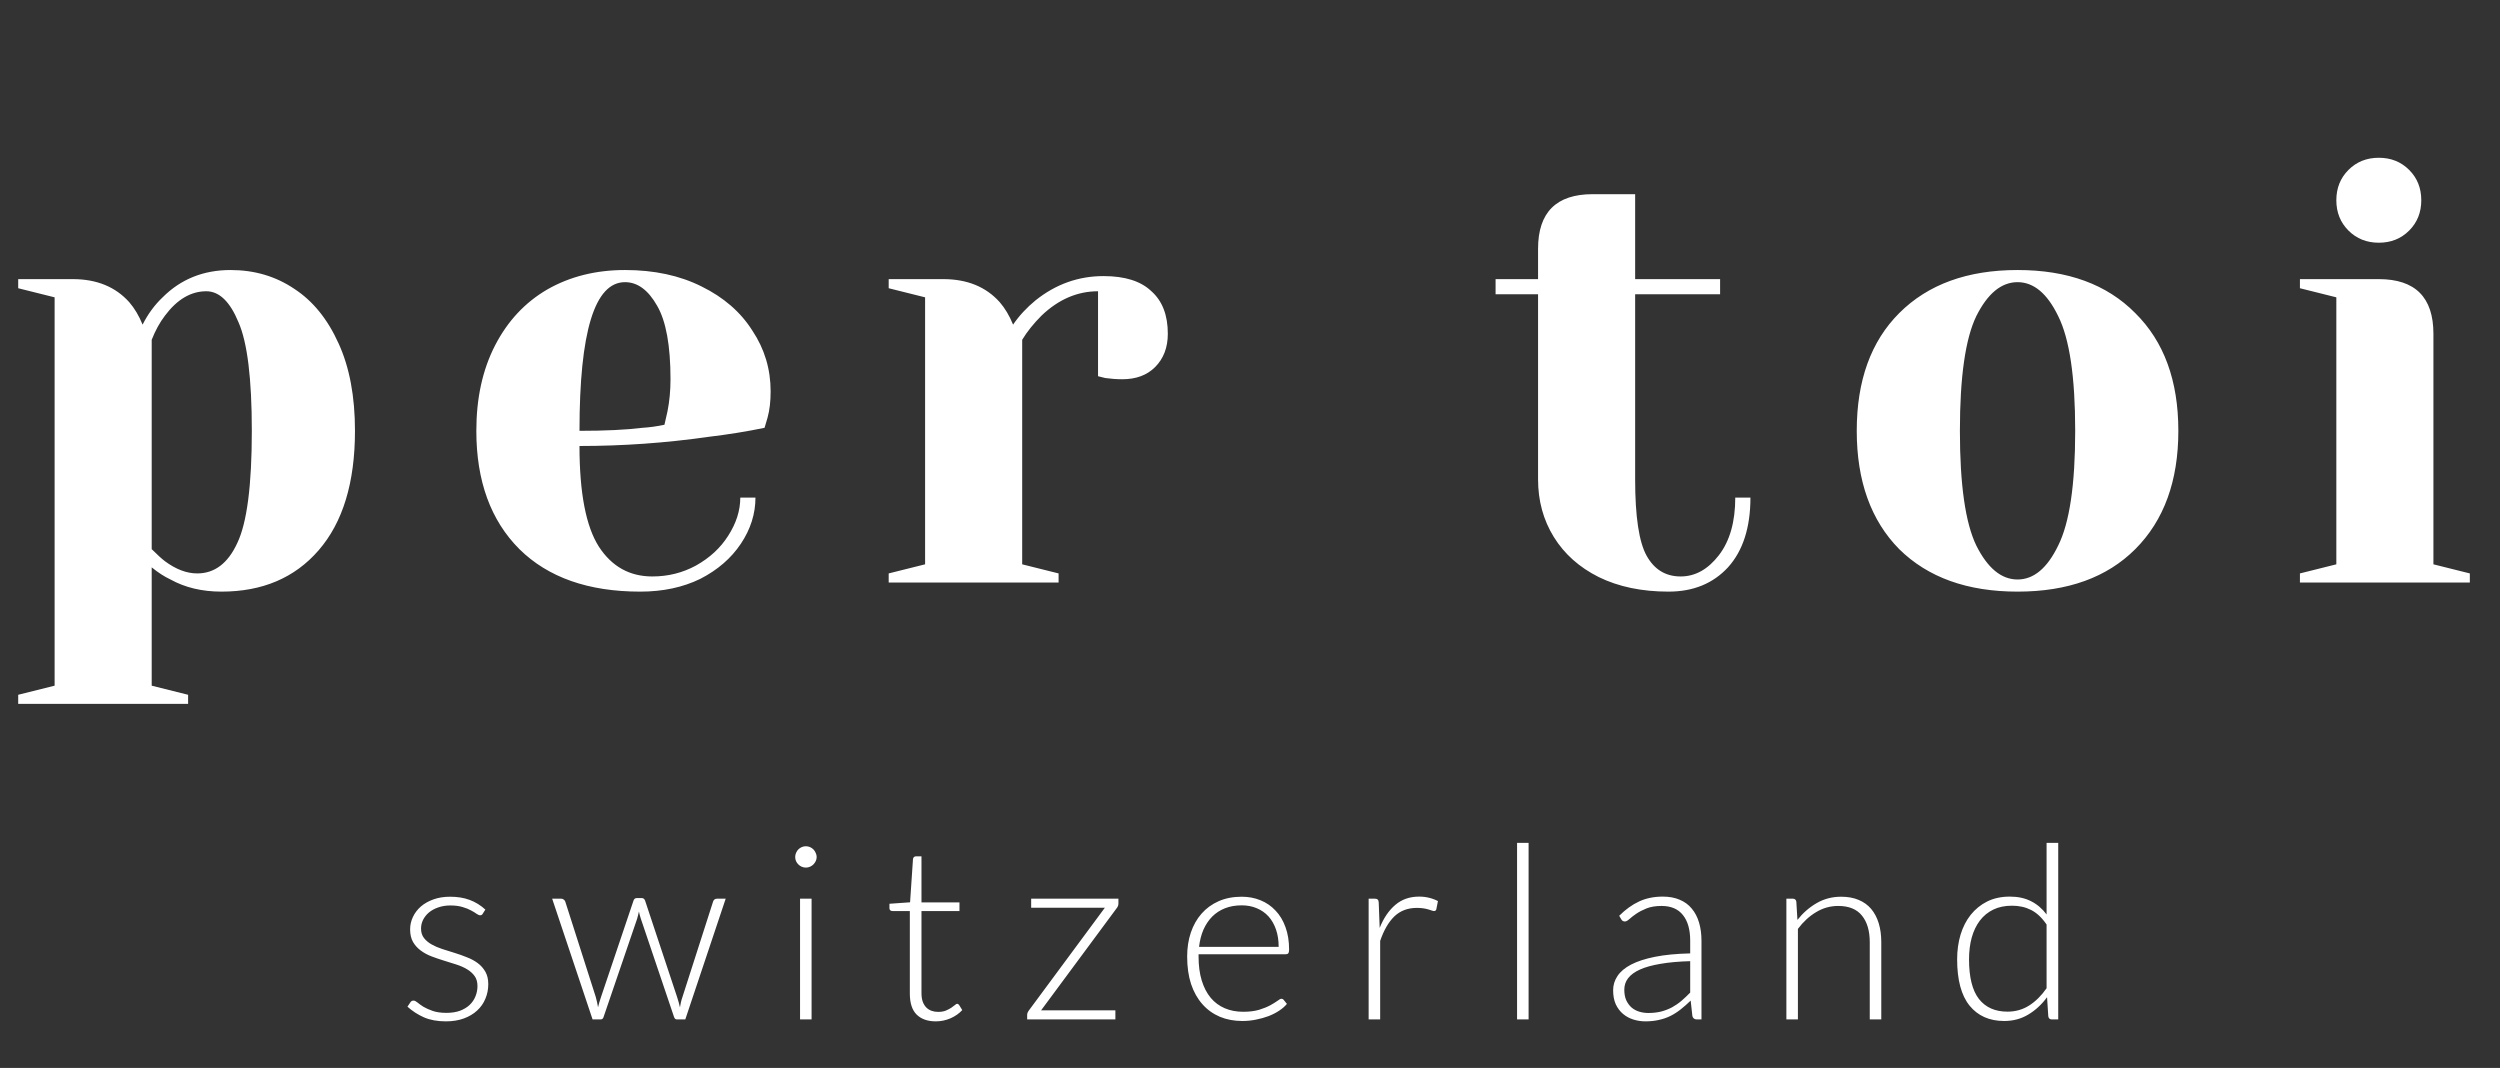 <svg width="103" height="44" viewBox="0 0 103 44" fill="none" xmlns="http://www.w3.org/2000/svg">
<rect x="0" y="0" width="103" height="44" fill="#333333" stroke="none"/>
<path d="M0.75 28.625L2.25 28.25V12.25L0.75 11.875V11.5H3C3.983 11.5 4.758 11.817 5.325 12.45C5.542 12.7 5.725 13.008 5.875 13.375C6.092 12.942 6.367 12.567 6.7 12.25C7.45 11.5 8.383 11.125 9.5 11.125C10.483 11.125 11.358 11.383 12.125 11.9C12.892 12.4 13.5 13.15 13.95 14.15C14.4 15.133 14.625 16.333 14.625 17.75C14.625 19.883 14.125 21.525 13.125 22.675C12.142 23.808 10.808 24.375 9.125 24.375C8.325 24.375 7.625 24.208 7.025 23.875C6.775 23.758 6.517 23.592 6.25 23.375V28.25L7.75 28.625V29H0.75V28.625ZM8.125 23.625C8.842 23.625 9.392 23.208 9.775 22.375C10.175 21.542 10.375 20 10.375 17.75C10.375 15.6 10.192 14.108 9.825 13.275C9.475 12.425 9.033 12 8.5 12C7.867 12 7.3 12.333 6.8 13C6.583 13.283 6.4 13.617 6.25 14V22.625C6.483 22.858 6.667 23.025 6.8 23.125C7.25 23.458 7.692 23.625 8.125 23.625ZM26.375 24.375C24.242 24.375 22.583 23.792 21.4 22.625C20.217 21.442 19.625 19.817 19.625 17.75C19.625 16.4 19.883 15.225 20.4 14.225C20.917 13.225 21.633 12.458 22.55 11.925C23.483 11.392 24.55 11.125 25.75 11.125C26.95 11.125 28 11.35 28.9 11.8C29.817 12.25 30.517 12.858 31 13.625C31.5 14.375 31.75 15.208 31.75 16.125C31.75 16.542 31.708 16.9 31.625 17.2L31.5 17.625C30.783 17.775 30.008 17.9 29.175 18C27.425 18.25 25.658 18.375 23.875 18.375C23.875 20.308 24.142 21.692 24.675 22.525C25.208 23.342 25.942 23.75 26.875 23.75C27.525 23.75 28.125 23.6 28.675 23.3C29.242 22.983 29.683 22.575 30 22.075C30.333 21.558 30.5 21.033 30.5 20.5H31.125C31.125 21.167 30.925 21.8 30.525 22.4C30.125 23 29.567 23.483 28.85 23.85C28.133 24.2 27.308 24.375 26.375 24.375ZM23.875 17.75C24.942 17.75 25.808 17.708 26.475 17.625C26.758 17.608 27.058 17.567 27.375 17.5C27.392 17.417 27.433 17.233 27.5 16.95C27.583 16.533 27.625 16.092 27.625 15.625C27.625 14.242 27.442 13.233 27.075 12.6C26.708 11.95 26.267 11.625 25.75 11.625C24.5 11.625 23.875 13.667 23.875 17.75ZM36.614 23.625L38.114 23.25V12.25L36.614 11.875V11.5H38.864C39.848 11.5 40.623 11.817 41.189 12.45C41.406 12.7 41.589 13.008 41.739 13.375C41.989 13.008 42.298 12.675 42.664 12.375C43.498 11.708 44.431 11.375 45.464 11.375C46.348 11.375 47.006 11.583 47.439 12C47.889 12.4 48.114 12.983 48.114 13.75C48.114 14.317 47.939 14.775 47.589 15.125C47.256 15.458 46.806 15.625 46.239 15.625C46.006 15.625 45.773 15.608 45.539 15.575L45.239 15.5V12C44.389 12 43.614 12.333 42.914 13C42.581 13.333 42.314 13.667 42.114 14V23.25L43.614 23.625V24H36.614V23.625ZM68.743 24.375C67.643 24.375 66.685 24.175 65.868 23.775C65.068 23.375 64.451 22.825 64.018 22.125C63.585 21.425 63.368 20.633 63.368 19.75V12.125H61.618V11.5H63.368V10.25C63.368 8.75 64.118 8 65.618 8H67.368V11.5H70.868V12.125H67.368V19.75C67.368 21.283 67.526 22.333 67.843 22.9C68.16 23.467 68.626 23.75 69.243 23.75C69.843 23.75 70.368 23.458 70.818 22.875C71.268 22.292 71.493 21.5 71.493 20.5H72.118C72.118 21.733 71.81 22.692 71.193 23.375C70.576 24.042 69.76 24.375 68.743 24.375ZM83.123 24.375C81.056 24.375 79.431 23.792 78.248 22.625C77.081 21.442 76.498 19.817 76.498 17.75C76.498 15.683 77.081 14.067 78.248 12.9C79.431 11.717 81.056 11.125 83.123 11.125C85.19 11.125 86.806 11.717 87.973 12.9C89.156 14.067 89.748 15.683 89.748 17.75C89.748 19.817 89.156 21.442 87.973 22.625C86.806 23.792 85.19 24.375 83.123 24.375ZM83.123 23.875C83.79 23.875 84.348 23.408 84.798 22.475C85.265 21.542 85.498 19.967 85.498 17.75C85.498 15.533 85.265 13.958 84.798 13.025C84.348 12.092 83.79 11.625 83.123 11.625C82.456 11.625 81.89 12.092 81.423 13.025C80.973 13.958 80.748 15.533 80.748 17.75C80.748 19.967 80.973 21.542 81.423 22.475C81.89 23.408 82.456 23.875 83.123 23.875ZM94.757 23.625L96.257 23.25V12.25L94.757 11.875V11.5H98.007C99.507 11.5 100.257 12.25 100.257 13.75V23.25L101.757 23.625V24H94.757V23.625ZM98.007 10C97.507 10 97.09 9.833 96.757 9.5C96.424 9.167 96.257 8.75 96.257 8.25C96.257 7.75 96.424 7.333 96.757 7C97.09 6.667 97.507 6.5 98.007 6.5C98.507 6.5 98.924 6.667 99.257 7C99.59 7.333 99.757 7.75 99.757 8.25C99.757 8.75 99.59 9.167 99.257 9.5C98.924 9.833 98.507 10 98.007 10Z" fill="white"/>
<path d="M19.892 37.64C19.869 37.687 19.832 37.71 19.782 37.71C19.745 37.71 19.697 37.69 19.637 37.65C19.58 37.607 19.503 37.56 19.407 37.51C19.314 37.457 19.197 37.41 19.057 37.37C18.92 37.327 18.752 37.305 18.552 37.305C18.372 37.305 18.207 37.332 18.057 37.385C17.91 37.435 17.784 37.503 17.677 37.59C17.573 37.677 17.492 37.778 17.432 37.895C17.375 38.008 17.347 38.128 17.347 38.255C17.347 38.412 17.387 38.542 17.467 38.645C17.547 38.748 17.652 38.837 17.782 38.91C17.912 38.983 18.058 39.047 18.222 39.1C18.389 39.153 18.558 39.207 18.732 39.26C18.905 39.313 19.073 39.373 19.237 39.44C19.404 39.503 19.552 39.583 19.682 39.68C19.812 39.777 19.917 39.895 19.997 40.035C20.077 40.175 20.117 40.345 20.117 40.545C20.117 40.762 20.077 40.963 19.997 41.15C19.92 41.337 19.807 41.498 19.657 41.635C19.51 41.772 19.328 41.88 19.112 41.96C18.895 42.04 18.648 42.08 18.372 42.08C18.022 42.08 17.72 42.025 17.467 41.915C17.213 41.802 16.987 41.655 16.787 41.475L16.902 41.305C16.919 41.278 16.937 41.258 16.957 41.245C16.977 41.232 17.005 41.225 17.042 41.225C17.085 41.225 17.139 41.252 17.202 41.305C17.265 41.358 17.347 41.417 17.447 41.48C17.55 41.54 17.677 41.597 17.827 41.65C17.98 41.703 18.169 41.73 18.392 41.73C18.602 41.73 18.787 41.702 18.947 41.645C19.107 41.585 19.24 41.505 19.347 41.405C19.453 41.305 19.534 41.188 19.587 41.055C19.643 40.918 19.672 40.775 19.672 40.625C19.672 40.458 19.632 40.32 19.552 40.21C19.472 40.1 19.367 40.007 19.237 39.93C19.107 39.853 18.959 39.788 18.792 39.735C18.628 39.682 18.459 39.628 18.282 39.575C18.108 39.522 17.939 39.463 17.772 39.4C17.608 39.337 17.462 39.257 17.332 39.16C17.202 39.063 17.097 38.947 17.017 38.81C16.937 38.67 16.897 38.497 16.897 38.29C16.897 38.113 16.935 37.943 17.012 37.78C17.088 37.617 17.197 37.473 17.337 37.35C17.48 37.227 17.654 37.128 17.857 37.055C18.06 36.982 18.288 36.945 18.542 36.945C18.845 36.945 19.113 36.988 19.347 37.075C19.584 37.162 19.8 37.295 19.997 37.475L19.892 37.64ZM22.749 37.025H23.114C23.16 37.025 23.199 37.038 23.229 37.065C23.259 37.088 23.279 37.115 23.289 37.145L24.544 41.07C24.567 41.147 24.585 41.22 24.599 41.29C24.612 41.36 24.625 41.43 24.639 41.5C24.655 41.43 24.674 41.36 24.694 41.29C24.714 41.22 24.737 41.147 24.764 41.07L26.099 37.11C26.122 37.037 26.169 37 26.239 37H26.434C26.507 37 26.555 37.037 26.579 37.11L27.894 41.07C27.944 41.22 27.984 41.365 28.014 41.505C28.027 41.435 28.04 41.365 28.054 41.295C28.07 41.222 28.092 41.147 28.119 41.07L29.379 37.145C29.405 37.065 29.462 37.025 29.549 37.025H29.899L28.234 42H27.884C27.83 42 27.792 41.965 27.769 41.895L26.404 37.855C26.387 37.805 26.372 37.755 26.359 37.705C26.345 37.655 26.334 37.605 26.324 37.555C26.314 37.605 26.302 37.655 26.289 37.705C26.279 37.755 26.265 37.805 26.249 37.855L24.869 41.895C24.849 41.965 24.809 42 24.749 42H24.414L22.749 37.025ZM33.437 37.025V42H32.962V37.025H33.437ZM33.647 35.31C33.647 35.37 33.633 35.427 33.607 35.48C33.583 35.53 33.552 35.575 33.512 35.615C33.472 35.655 33.425 35.687 33.372 35.71C33.318 35.733 33.262 35.745 33.202 35.745C33.142 35.745 33.085 35.733 33.032 35.71C32.978 35.687 32.932 35.655 32.892 35.615C32.852 35.575 32.82 35.53 32.797 35.48C32.773 35.427 32.762 35.37 32.762 35.31C32.762 35.25 32.773 35.193 32.797 35.14C32.82 35.083 32.852 35.035 32.892 34.995C32.932 34.955 32.978 34.923 33.032 34.9C33.085 34.877 33.142 34.865 33.202 34.865C33.262 34.865 33.318 34.877 33.372 34.9C33.425 34.923 33.472 34.955 33.512 34.995C33.552 35.035 33.583 35.083 33.607 35.14C33.633 35.193 33.647 35.25 33.647 35.31ZM38.555 42.08C38.218 42.08 37.955 41.987 37.765 41.8C37.578 41.613 37.485 41.325 37.485 40.935V37.535H36.77C36.733 37.535 36.703 37.525 36.68 37.505C36.656 37.485 36.645 37.457 36.645 37.42V37.235L37.495 37.175L37.615 35.395C37.618 35.365 37.63 35.338 37.65 35.315C37.673 35.292 37.703 35.28 37.74 35.28H37.965V37.18H39.53V37.535H37.965V40.91C37.965 41.047 37.981 41.165 38.015 41.265C38.051 41.362 38.1 41.442 38.16 41.505C38.223 41.568 38.296 41.615 38.38 41.645C38.463 41.675 38.553 41.69 38.65 41.69C38.77 41.69 38.873 41.673 38.96 41.64C39.046 41.603 39.121 41.565 39.185 41.525C39.248 41.482 39.3 41.443 39.34 41.41C39.38 41.373 39.411 41.355 39.435 41.355C39.461 41.355 39.488 41.372 39.515 41.405L39.645 41.615C39.518 41.755 39.356 41.868 39.16 41.955C38.966 42.038 38.765 42.08 38.555 42.08ZM46.079 37.225C46.079 37.295 46.056 37.358 46.009 37.415L42.894 41.625H45.954V42H42.319V41.81C42.319 41.753 42.344 41.692 42.394 41.625L45.519 37.4H42.484V37.025H46.079V37.225ZM51.156 36.945C51.436 36.945 51.694 36.993 51.931 37.09C52.171 37.187 52.377 37.328 52.551 37.515C52.727 37.698 52.864 37.925 52.961 38.195C53.061 38.465 53.111 38.775 53.111 39.125C53.111 39.198 53.099 39.248 53.076 39.275C53.056 39.302 53.022 39.315 52.976 39.315H49.381V39.41C49.381 39.783 49.424 40.112 49.511 40.395C49.597 40.678 49.721 40.917 49.881 41.11C50.041 41.3 50.234 41.443 50.461 41.54C50.687 41.637 50.941 41.685 51.221 41.685C51.471 41.685 51.687 41.658 51.871 41.605C52.054 41.548 52.207 41.487 52.331 41.42C52.457 41.35 52.557 41.288 52.631 41.235C52.704 41.178 52.757 41.15 52.791 41.15C52.834 41.15 52.867 41.167 52.891 41.2L53.021 41.36C52.941 41.46 52.834 41.553 52.701 41.64C52.571 41.727 52.424 41.802 52.261 41.865C52.101 41.925 51.927 41.973 51.741 42.01C51.557 42.047 51.372 42.065 51.186 42.065C50.846 42.065 50.536 42.007 50.256 41.89C49.976 41.77 49.736 41.597 49.536 41.37C49.336 41.143 49.181 40.867 49.071 40.54C48.964 40.21 48.911 39.833 48.911 39.41C48.911 39.053 48.961 38.725 49.061 38.425C49.164 38.122 49.311 37.862 49.501 37.645C49.694 37.425 49.929 37.253 50.206 37.13C50.486 37.007 50.802 36.945 51.156 36.945ZM51.161 37.3C50.904 37.3 50.674 37.34 50.471 37.42C50.267 37.5 50.091 37.615 49.941 37.765C49.794 37.915 49.674 38.095 49.581 38.305C49.491 38.515 49.431 38.75 49.401 39.01H52.681C52.681 38.743 52.644 38.505 52.571 38.295C52.497 38.082 52.394 37.902 52.261 37.755C52.127 37.608 51.967 37.497 51.781 37.42C51.594 37.34 51.387 37.3 51.161 37.3ZM56.388 42V37.025H56.638C56.695 37.025 56.735 37.037 56.758 37.06C56.785 37.083 56.8 37.123 56.803 37.18L56.843 38.23C57.003 37.827 57.217 37.512 57.483 37.285C57.75 37.055 58.078 36.94 58.468 36.94C58.618 36.94 58.757 36.957 58.883 36.99C59.01 37.02 59.13 37.065 59.243 37.125L59.178 37.455C59.168 37.508 59.135 37.535 59.078 37.535C59.058 37.535 59.03 37.528 58.993 37.515C58.956 37.502 58.91 37.487 58.853 37.47C58.8 37.453 58.733 37.438 58.653 37.425C58.573 37.412 58.481 37.405 58.378 37.405C58.002 37.405 57.691 37.522 57.448 37.755C57.208 37.988 57.013 38.325 56.863 38.765V42H56.388ZM62.978 34.725V42H62.503V34.725H62.978ZM69.911 42C69.811 42 69.749 41.953 69.726 41.86L69.656 41.225C69.519 41.358 69.382 41.478 69.246 41.585C69.112 41.692 68.972 41.782 68.826 41.855C68.679 41.928 68.521 41.983 68.351 42.02C68.181 42.06 67.994 42.08 67.791 42.08C67.621 42.08 67.456 42.055 67.296 42.005C67.136 41.955 66.994 41.878 66.871 41.775C66.747 41.672 66.647 41.54 66.571 41.38C66.497 41.217 66.461 41.022 66.461 40.795C66.461 40.585 66.521 40.39 66.641 40.21C66.761 40.03 66.947 39.873 67.201 39.74C67.457 39.607 67.786 39.5 68.186 39.42C68.589 39.34 69.072 39.293 69.636 39.28V38.76C69.636 38.3 69.536 37.947 69.336 37.7C69.139 37.45 68.846 37.325 68.456 37.325C68.216 37.325 68.011 37.358 67.841 37.425C67.674 37.492 67.532 37.565 67.416 37.645C67.299 37.725 67.204 37.798 67.131 37.865C67.057 37.932 66.996 37.965 66.946 37.965C66.879 37.965 66.829 37.935 66.796 37.875L66.711 37.73C66.971 37.47 67.244 37.273 67.531 37.14C67.817 37.007 68.142 36.94 68.506 36.94C68.772 36.94 69.006 36.983 69.206 37.07C69.406 37.153 69.571 37.275 69.701 37.435C69.834 37.592 69.934 37.783 70.001 38.01C70.067 38.233 70.101 38.483 70.101 38.76V42H69.911ZM67.911 41.735C68.104 41.735 68.281 41.715 68.441 41.675C68.604 41.632 68.754 41.573 68.891 41.5C69.031 41.423 69.161 41.333 69.281 41.23C69.401 41.127 69.519 41.015 69.636 40.895V39.6C69.162 39.613 68.754 39.65 68.411 39.71C68.071 39.767 67.789 39.845 67.566 39.945C67.346 40.045 67.182 40.165 67.076 40.305C66.972 40.442 66.921 40.598 66.921 40.775C66.921 40.942 66.947 41.087 67.001 41.21C67.057 41.33 67.131 41.43 67.221 41.51C67.311 41.587 67.416 41.643 67.536 41.68C67.656 41.717 67.781 41.735 67.911 41.735ZM73.599 42V37.025H73.859C73.946 37.025 73.996 37.067 74.009 37.15L74.054 37.9C74.281 37.613 74.544 37.383 74.844 37.21C75.147 37.033 75.484 36.945 75.854 36.945C76.127 36.945 76.367 36.988 76.574 37.075C76.784 37.162 76.957 37.287 77.094 37.45C77.231 37.613 77.334 37.81 77.404 38.04C77.474 38.27 77.509 38.53 77.509 38.82V42H77.034V38.82C77.034 38.353 76.927 37.988 76.714 37.725C76.501 37.458 76.174 37.325 75.734 37.325C75.407 37.325 75.104 37.41 74.824 37.58C74.544 37.747 74.294 37.977 74.074 38.27V42H73.599ZM84.534 42C84.451 42 84.403 41.957 84.389 41.87L84.339 41.085C84.119 41.385 83.861 41.623 83.564 41.8C83.271 41.977 82.941 42.065 82.574 42.065C81.964 42.065 81.488 41.853 81.144 41.43C80.804 41.007 80.634 40.372 80.634 39.525C80.634 39.162 80.681 38.823 80.774 38.51C80.871 38.193 81.011 37.92 81.194 37.69C81.381 37.457 81.608 37.273 81.874 37.14C82.144 37.007 82.454 36.94 82.804 36.94C83.141 36.94 83.433 37.003 83.679 37.13C83.926 37.253 84.139 37.435 84.319 37.675V34.725H84.799V42H84.534ZM82.709 41.68C83.039 41.68 83.338 41.595 83.604 41.425C83.871 41.255 84.109 41.018 84.319 40.715V38.09C84.126 37.807 83.913 37.607 83.679 37.49C83.449 37.373 83.188 37.315 82.894 37.315C82.601 37.315 82.344 37.368 82.124 37.475C81.904 37.582 81.719 37.733 81.569 37.93C81.423 38.123 81.311 38.357 81.234 38.63C81.161 38.9 81.124 39.198 81.124 39.525C81.124 40.265 81.261 40.81 81.534 41.16C81.808 41.507 82.199 41.68 82.709 41.68Z" fill="white"/>
</svg>

